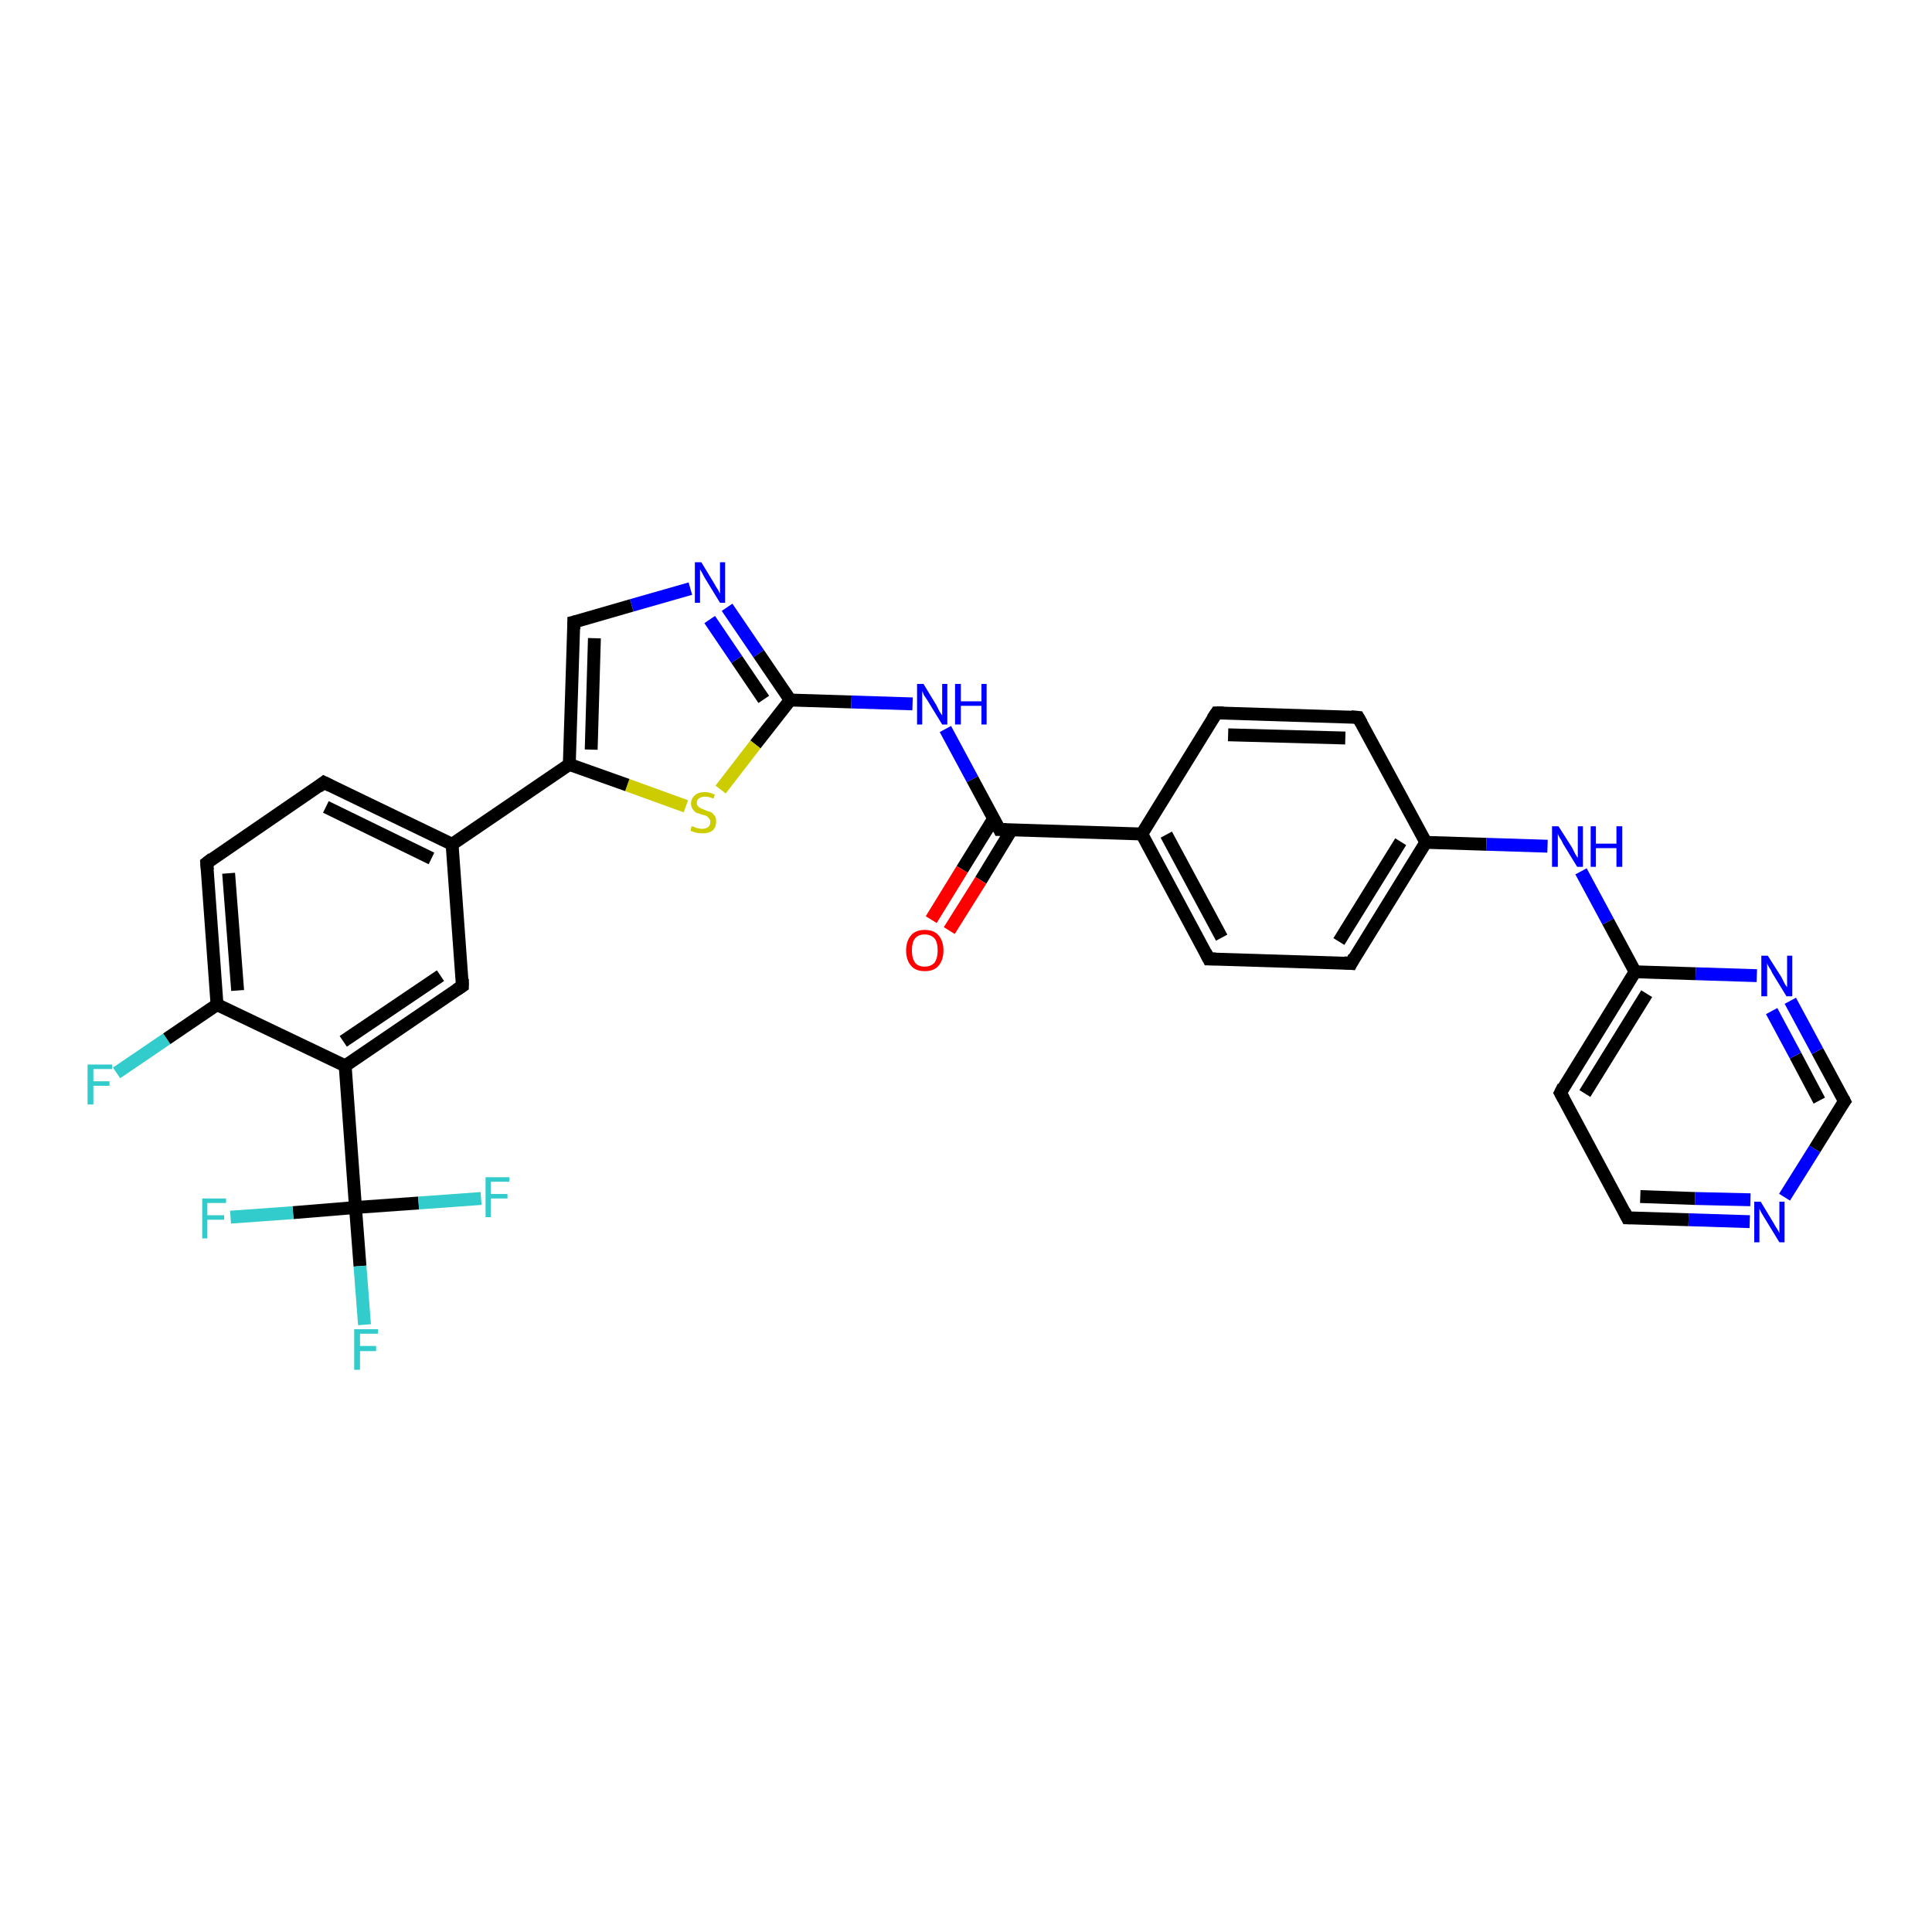 <?xml version='1.0' encoding='iso-8859-1'?>
<svg version='1.1' baseProfile='full'
              xmlns='http://www.w3.org/2000/svg'
                      xmlns:rdkit='http://www.rdkit.org/xml'
                      xmlns:xlink='http://www.w3.org/1999/xlink'
                  xml:space='preserve'
width='300px' height='300px' viewBox='0 0 300 300'>
<!-- END OF HEADER -->
<rect style='opacity:1.0;fill:#FFFFFF;stroke:none' width='300.0' height='300.0' x='0.0' y='0.0'> </rect>
<path class='bond-0 atom-0 atom-1' d='M 18.1,166.6 L 25.9,161.3' style='fill:none;fill-rule:evenodd;stroke:#33CCCC;stroke-width:2.0px;stroke-linecap:butt;stroke-linejoin:miter;stroke-opacity:1' />
<path class='bond-0 atom-0 atom-1' d='M 25.9,161.3 L 33.7,156.0' style='fill:none;fill-rule:evenodd;stroke:#000000;stroke-width:2.0px;stroke-linecap:butt;stroke-linejoin:miter;stroke-opacity:1' />
<path class='bond-1 atom-1 atom-2' d='M 33.7,156.0 L 32.1,134.0' style='fill:none;fill-rule:evenodd;stroke:#000000;stroke-width:2.0px;stroke-linecap:butt;stroke-linejoin:miter;stroke-opacity:1' />
<path class='bond-1 atom-1 atom-2' d='M 36.9,153.8 L 35.5,135.6' style='fill:none;fill-rule:evenodd;stroke:#000000;stroke-width:2.0px;stroke-linecap:butt;stroke-linejoin:miter;stroke-opacity:1' />
<path class='bond-2 atom-2 atom-3' d='M 32.1,134.0 L 50.3,121.5' style='fill:none;fill-rule:evenodd;stroke:#000000;stroke-width:2.0px;stroke-linecap:butt;stroke-linejoin:miter;stroke-opacity:1' />
<path class='bond-3 atom-3 atom-4' d='M 50.3,121.5 L 70.2,131.1' style='fill:none;fill-rule:evenodd;stroke:#000000;stroke-width:2.0px;stroke-linecap:butt;stroke-linejoin:miter;stroke-opacity:1' />
<path class='bond-3 atom-3 atom-4' d='M 50.6,125.3 L 67.0,133.3' style='fill:none;fill-rule:evenodd;stroke:#000000;stroke-width:2.0px;stroke-linecap:butt;stroke-linejoin:miter;stroke-opacity:1' />
<path class='bond-4 atom-4 atom-5' d='M 70.2,131.1 L 71.8,153.1' style='fill:none;fill-rule:evenodd;stroke:#000000;stroke-width:2.0px;stroke-linecap:butt;stroke-linejoin:miter;stroke-opacity:1' />
<path class='bond-5 atom-5 atom-6' d='M 71.8,153.1 L 53.6,165.5' style='fill:none;fill-rule:evenodd;stroke:#000000;stroke-width:2.0px;stroke-linecap:butt;stroke-linejoin:miter;stroke-opacity:1' />
<path class='bond-5 atom-5 atom-6' d='M 68.4,151.5 L 53.3,161.7' style='fill:none;fill-rule:evenodd;stroke:#000000;stroke-width:2.0px;stroke-linecap:butt;stroke-linejoin:miter;stroke-opacity:1' />
<path class='bond-6 atom-6 atom-7' d='M 53.6,165.5 L 55.2,187.5' style='fill:none;fill-rule:evenodd;stroke:#000000;stroke-width:2.0px;stroke-linecap:butt;stroke-linejoin:miter;stroke-opacity:1' />
<path class='bond-7 atom-7 atom-8' d='M 55.2,187.5 L 55.9,196.6' style='fill:none;fill-rule:evenodd;stroke:#000000;stroke-width:2.0px;stroke-linecap:butt;stroke-linejoin:miter;stroke-opacity:1' />
<path class='bond-7 atom-7 atom-8' d='M 55.9,196.6 L 56.6,205.7' style='fill:none;fill-rule:evenodd;stroke:#33CCCC;stroke-width:2.0px;stroke-linecap:butt;stroke-linejoin:miter;stroke-opacity:1' />
<path class='bond-8 atom-7 atom-9' d='M 55.2,187.5 L 45.5,188.3' style='fill:none;fill-rule:evenodd;stroke:#000000;stroke-width:2.0px;stroke-linecap:butt;stroke-linejoin:miter;stroke-opacity:1' />
<path class='bond-8 atom-7 atom-9' d='M 45.5,188.3 L 35.8,189.0' style='fill:none;fill-rule:evenodd;stroke:#33CCCC;stroke-width:2.0px;stroke-linecap:butt;stroke-linejoin:miter;stroke-opacity:1' />
<path class='bond-9 atom-7 atom-10' d='M 55.2,187.5 L 65.0,186.8' style='fill:none;fill-rule:evenodd;stroke:#000000;stroke-width:2.0px;stroke-linecap:butt;stroke-linejoin:miter;stroke-opacity:1' />
<path class='bond-9 atom-7 atom-10' d='M 65.0,186.8 L 74.7,186.1' style='fill:none;fill-rule:evenodd;stroke:#33CCCC;stroke-width:2.0px;stroke-linecap:butt;stroke-linejoin:miter;stroke-opacity:1' />
<path class='bond-10 atom-4 atom-11' d='M 70.2,131.1 L 88.4,118.7' style='fill:none;fill-rule:evenodd;stroke:#000000;stroke-width:2.0px;stroke-linecap:butt;stroke-linejoin:miter;stroke-opacity:1' />
<path class='bond-11 atom-11 atom-12' d='M 88.4,118.7 L 89.1,96.6' style='fill:none;fill-rule:evenodd;stroke:#000000;stroke-width:2.0px;stroke-linecap:butt;stroke-linejoin:miter;stroke-opacity:1' />
<path class='bond-11 atom-11 atom-12' d='M 91.8,116.4 L 92.3,99.1' style='fill:none;fill-rule:evenodd;stroke:#000000;stroke-width:2.0px;stroke-linecap:butt;stroke-linejoin:miter;stroke-opacity:1' />
<path class='bond-12 atom-12 atom-13' d='M 89.1,96.6 L 98.1,94.0' style='fill:none;fill-rule:evenodd;stroke:#000000;stroke-width:2.0px;stroke-linecap:butt;stroke-linejoin:miter;stroke-opacity:1' />
<path class='bond-12 atom-12 atom-13' d='M 98.1,94.0 L 107.2,91.4' style='fill:none;fill-rule:evenodd;stroke:#0000FF;stroke-width:2.0px;stroke-linecap:butt;stroke-linejoin:miter;stroke-opacity:1' />
<path class='bond-13 atom-13 atom-14' d='M 112.9,94.3 L 117.8,101.5' style='fill:none;fill-rule:evenodd;stroke:#0000FF;stroke-width:2.0px;stroke-linecap:butt;stroke-linejoin:miter;stroke-opacity:1' />
<path class='bond-13 atom-13 atom-14' d='M 117.8,101.5 L 122.7,108.7' style='fill:none;fill-rule:evenodd;stroke:#000000;stroke-width:2.0px;stroke-linecap:butt;stroke-linejoin:miter;stroke-opacity:1' />
<path class='bond-13 atom-13 atom-14' d='M 110.2,96.2 L 114.4,102.4' style='fill:none;fill-rule:evenodd;stroke:#0000FF;stroke-width:2.0px;stroke-linecap:butt;stroke-linejoin:miter;stroke-opacity:1' />
<path class='bond-13 atom-13 atom-14' d='M 114.4,102.4 L 118.6,108.6' style='fill:none;fill-rule:evenodd;stroke:#000000;stroke-width:2.0px;stroke-linecap:butt;stroke-linejoin:miter;stroke-opacity:1' />
<path class='bond-14 atom-14 atom-15' d='M 122.7,108.7 L 132.2,109.0' style='fill:none;fill-rule:evenodd;stroke:#000000;stroke-width:2.0px;stroke-linecap:butt;stroke-linejoin:miter;stroke-opacity:1' />
<path class='bond-14 atom-14 atom-15' d='M 132.2,109.0 L 141.7,109.3' style='fill:none;fill-rule:evenodd;stroke:#0000FF;stroke-width:2.0px;stroke-linecap:butt;stroke-linejoin:miter;stroke-opacity:1' />
<path class='bond-15 atom-15 atom-16' d='M 146.8,113.2 L 151.0,121.0' style='fill:none;fill-rule:evenodd;stroke:#0000FF;stroke-width:2.0px;stroke-linecap:butt;stroke-linejoin:miter;stroke-opacity:1' />
<path class='bond-15 atom-15 atom-16' d='M 151.0,121.0 L 155.2,128.8' style='fill:none;fill-rule:evenodd;stroke:#000000;stroke-width:2.0px;stroke-linecap:butt;stroke-linejoin:miter;stroke-opacity:1' />
<path class='bond-16 atom-16 atom-17' d='M 154.3,127.1 L 149.4,135.0' style='fill:none;fill-rule:evenodd;stroke:#000000;stroke-width:2.0px;stroke-linecap:butt;stroke-linejoin:miter;stroke-opacity:1' />
<path class='bond-16 atom-16 atom-17' d='M 149.4,135.0 L 144.6,142.8' style='fill:none;fill-rule:evenodd;stroke:#FF0000;stroke-width:2.0px;stroke-linecap:butt;stroke-linejoin:miter;stroke-opacity:1' />
<path class='bond-16 atom-16 atom-17' d='M 157.1,128.8 L 152.3,136.7' style='fill:none;fill-rule:evenodd;stroke:#000000;stroke-width:2.0px;stroke-linecap:butt;stroke-linejoin:miter;stroke-opacity:1' />
<path class='bond-16 atom-16 atom-17' d='M 152.3,136.7 L 147.4,144.5' style='fill:none;fill-rule:evenodd;stroke:#FF0000;stroke-width:2.0px;stroke-linecap:butt;stroke-linejoin:miter;stroke-opacity:1' />
<path class='bond-17 atom-16 atom-18' d='M 155.2,128.8 L 177.3,129.5' style='fill:none;fill-rule:evenodd;stroke:#000000;stroke-width:2.0px;stroke-linecap:butt;stroke-linejoin:miter;stroke-opacity:1' />
<path class='bond-18 atom-18 atom-19' d='M 177.3,129.5 L 187.7,148.9' style='fill:none;fill-rule:evenodd;stroke:#000000;stroke-width:2.0px;stroke-linecap:butt;stroke-linejoin:miter;stroke-opacity:1' />
<path class='bond-18 atom-18 atom-19' d='M 181.1,129.6 L 189.7,145.6' style='fill:none;fill-rule:evenodd;stroke:#000000;stroke-width:2.0px;stroke-linecap:butt;stroke-linejoin:miter;stroke-opacity:1' />
<path class='bond-19 atom-19 atom-20' d='M 187.7,148.9 L 209.8,149.6' style='fill:none;fill-rule:evenodd;stroke:#000000;stroke-width:2.0px;stroke-linecap:butt;stroke-linejoin:miter;stroke-opacity:1' />
<path class='bond-20 atom-20 atom-21' d='M 209.8,149.6 L 221.4,130.8' style='fill:none;fill-rule:evenodd;stroke:#000000;stroke-width:2.0px;stroke-linecap:butt;stroke-linejoin:miter;stroke-opacity:1' />
<path class='bond-20 atom-20 atom-21' d='M 207.9,146.2 L 217.5,130.7' style='fill:none;fill-rule:evenodd;stroke:#000000;stroke-width:2.0px;stroke-linecap:butt;stroke-linejoin:miter;stroke-opacity:1' />
<path class='bond-21 atom-21 atom-22' d='M 221.4,130.8 L 230.8,131.1' style='fill:none;fill-rule:evenodd;stroke:#000000;stroke-width:2.0px;stroke-linecap:butt;stroke-linejoin:miter;stroke-opacity:1' />
<path class='bond-21 atom-21 atom-22' d='M 230.8,131.1 L 240.3,131.4' style='fill:none;fill-rule:evenodd;stroke:#0000FF;stroke-width:2.0px;stroke-linecap:butt;stroke-linejoin:miter;stroke-opacity:1' />
<path class='bond-22 atom-22 atom-23' d='M 245.5,135.3 L 249.7,143.1' style='fill:none;fill-rule:evenodd;stroke:#0000FF;stroke-width:2.0px;stroke-linecap:butt;stroke-linejoin:miter;stroke-opacity:1' />
<path class='bond-22 atom-22 atom-23' d='M 249.7,143.1 L 253.9,150.9' style='fill:none;fill-rule:evenodd;stroke:#000000;stroke-width:2.0px;stroke-linecap:butt;stroke-linejoin:miter;stroke-opacity:1' />
<path class='bond-23 atom-23 atom-24' d='M 253.9,150.9 L 242.3,169.7' style='fill:none;fill-rule:evenodd;stroke:#000000;stroke-width:2.0px;stroke-linecap:butt;stroke-linejoin:miter;stroke-opacity:1' />
<path class='bond-23 atom-23 atom-24' d='M 255.7,154.3 L 246.1,169.8' style='fill:none;fill-rule:evenodd;stroke:#000000;stroke-width:2.0px;stroke-linecap:butt;stroke-linejoin:miter;stroke-opacity:1' />
<path class='bond-24 atom-24 atom-25' d='M 242.3,169.7 L 252.7,189.1' style='fill:none;fill-rule:evenodd;stroke:#000000;stroke-width:2.0px;stroke-linecap:butt;stroke-linejoin:miter;stroke-opacity:1' />
<path class='bond-25 atom-25 atom-26' d='M 252.7,189.1 L 262.2,189.4' style='fill:none;fill-rule:evenodd;stroke:#000000;stroke-width:2.0px;stroke-linecap:butt;stroke-linejoin:miter;stroke-opacity:1' />
<path class='bond-25 atom-25 atom-26' d='M 262.2,189.4 L 271.7,189.7' style='fill:none;fill-rule:evenodd;stroke:#0000FF;stroke-width:2.0px;stroke-linecap:butt;stroke-linejoin:miter;stroke-opacity:1' />
<path class='bond-25 atom-25 atom-26' d='M 254.7,185.8 L 263.2,186.1' style='fill:none;fill-rule:evenodd;stroke:#000000;stroke-width:2.0px;stroke-linecap:butt;stroke-linejoin:miter;stroke-opacity:1' />
<path class='bond-25 atom-25 atom-26' d='M 263.2,186.1 L 271.8,186.3' style='fill:none;fill-rule:evenodd;stroke:#0000FF;stroke-width:2.0px;stroke-linecap:butt;stroke-linejoin:miter;stroke-opacity:1' />
<path class='bond-26 atom-26 atom-27' d='M 277.1,185.9 L 281.8,178.4' style='fill:none;fill-rule:evenodd;stroke:#0000FF;stroke-width:2.0px;stroke-linecap:butt;stroke-linejoin:miter;stroke-opacity:1' />
<path class='bond-26 atom-26 atom-27' d='M 281.8,178.4 L 286.4,171.0' style='fill:none;fill-rule:evenodd;stroke:#000000;stroke-width:2.0px;stroke-linecap:butt;stroke-linejoin:miter;stroke-opacity:1' />
<path class='bond-27 atom-27 atom-28' d='M 286.4,171.0 L 282.2,163.2' style='fill:none;fill-rule:evenodd;stroke:#000000;stroke-width:2.0px;stroke-linecap:butt;stroke-linejoin:miter;stroke-opacity:1' />
<path class='bond-27 atom-27 atom-28' d='M 282.2,163.2 L 278.0,155.4' style='fill:none;fill-rule:evenodd;stroke:#0000FF;stroke-width:2.0px;stroke-linecap:butt;stroke-linejoin:miter;stroke-opacity:1' />
<path class='bond-27 atom-27 atom-28' d='M 282.5,170.9 L 278.8,163.9' style='fill:none;fill-rule:evenodd;stroke:#000000;stroke-width:2.0px;stroke-linecap:butt;stroke-linejoin:miter;stroke-opacity:1' />
<path class='bond-27 atom-27 atom-28' d='M 278.8,163.9 L 275.1,157.0' style='fill:none;fill-rule:evenodd;stroke:#0000FF;stroke-width:2.0px;stroke-linecap:butt;stroke-linejoin:miter;stroke-opacity:1' />
<path class='bond-28 atom-21 atom-29' d='M 221.4,130.8 L 210.9,111.4' style='fill:none;fill-rule:evenodd;stroke:#000000;stroke-width:2.0px;stroke-linecap:butt;stroke-linejoin:miter;stroke-opacity:1' />
<path class='bond-29 atom-29 atom-30' d='M 210.9,111.4 L 188.9,110.7' style='fill:none;fill-rule:evenodd;stroke:#000000;stroke-width:2.0px;stroke-linecap:butt;stroke-linejoin:miter;stroke-opacity:1' />
<path class='bond-29 atom-29 atom-30' d='M 208.9,114.6 L 190.7,114.1' style='fill:none;fill-rule:evenodd;stroke:#000000;stroke-width:2.0px;stroke-linecap:butt;stroke-linejoin:miter;stroke-opacity:1' />
<path class='bond-30 atom-14 atom-31' d='M 122.7,108.7 L 117.3,115.6' style='fill:none;fill-rule:evenodd;stroke:#000000;stroke-width:2.0px;stroke-linecap:butt;stroke-linejoin:miter;stroke-opacity:1' />
<path class='bond-30 atom-14 atom-31' d='M 117.3,115.6 L 111.9,122.6' style='fill:none;fill-rule:evenodd;stroke:#CCCC00;stroke-width:2.0px;stroke-linecap:butt;stroke-linejoin:miter;stroke-opacity:1' />
<path class='bond-31 atom-6 atom-1' d='M 53.6,165.5 L 33.7,156.0' style='fill:none;fill-rule:evenodd;stroke:#000000;stroke-width:2.0px;stroke-linecap:butt;stroke-linejoin:miter;stroke-opacity:1' />
<path class='bond-32 atom-31 atom-11' d='M 106.5,125.2 L 97.4,121.9' style='fill:none;fill-rule:evenodd;stroke:#CCCC00;stroke-width:2.0px;stroke-linecap:butt;stroke-linejoin:miter;stroke-opacity:1' />
<path class='bond-32 atom-31 atom-11' d='M 97.4,121.9 L 88.4,118.7' style='fill:none;fill-rule:evenodd;stroke:#000000;stroke-width:2.0px;stroke-linecap:butt;stroke-linejoin:miter;stroke-opacity:1' />
<path class='bond-33 atom-30 atom-18' d='M 188.9,110.7 L 177.3,129.5' style='fill:none;fill-rule:evenodd;stroke:#000000;stroke-width:2.0px;stroke-linecap:butt;stroke-linejoin:miter;stroke-opacity:1' />
<path class='bond-34 atom-28 atom-23' d='M 272.8,151.5 L 263.3,151.2' style='fill:none;fill-rule:evenodd;stroke:#0000FF;stroke-width:2.0px;stroke-linecap:butt;stroke-linejoin:miter;stroke-opacity:1' />
<path class='bond-34 atom-28 atom-23' d='M 263.3,151.2 L 253.9,150.9' style='fill:none;fill-rule:evenodd;stroke:#000000;stroke-width:2.0px;stroke-linecap:butt;stroke-linejoin:miter;stroke-opacity:1' />
<path d='M 32.2,135.1 L 32.1,134.0 L 33.0,133.3' style='fill:none;stroke:#000000;stroke-width:2.0px;stroke-linecap:butt;stroke-linejoin:miter;stroke-opacity:1;' />
<path d='M 49.4,122.2 L 50.3,121.5 L 51.3,122.0' style='fill:none;stroke:#000000;stroke-width:2.0px;stroke-linecap:butt;stroke-linejoin:miter;stroke-opacity:1;' />
<path d='M 71.8,152.0 L 71.8,153.1 L 70.9,153.7' style='fill:none;stroke:#000000;stroke-width:2.0px;stroke-linecap:butt;stroke-linejoin:miter;stroke-opacity:1;' />
<path d='M 89.1,97.7 L 89.1,96.6 L 89.5,96.5' style='fill:none;stroke:#000000;stroke-width:2.0px;stroke-linecap:butt;stroke-linejoin:miter;stroke-opacity:1;' />
<path d='M 155.0,128.4 L 155.2,128.8 L 156.3,128.8' style='fill:none;stroke:#000000;stroke-width:2.0px;stroke-linecap:butt;stroke-linejoin:miter;stroke-opacity:1;' />
<path d='M 187.2,147.9 L 187.7,148.9 L 188.8,148.9' style='fill:none;stroke:#000000;stroke-width:2.0px;stroke-linecap:butt;stroke-linejoin:miter;stroke-opacity:1;' />
<path d='M 208.7,149.5 L 209.8,149.6 L 210.3,148.6' style='fill:none;stroke:#000000;stroke-width:2.0px;stroke-linecap:butt;stroke-linejoin:miter;stroke-opacity:1;' />
<path d='M 242.8,168.7 L 242.3,169.7 L 242.8,170.6' style='fill:none;stroke:#000000;stroke-width:2.0px;stroke-linecap:butt;stroke-linejoin:miter;stroke-opacity:1;' />
<path d='M 252.2,188.1 L 252.7,189.1 L 253.2,189.1' style='fill:none;stroke:#000000;stroke-width:2.0px;stroke-linecap:butt;stroke-linejoin:miter;stroke-opacity:1;' />
<path d='M 286.1,171.4 L 286.4,171.0 L 286.2,170.6' style='fill:none;stroke:#000000;stroke-width:2.0px;stroke-linecap:butt;stroke-linejoin:miter;stroke-opacity:1;' />
<path d='M 211.4,112.3 L 210.9,111.4 L 209.8,111.3' style='fill:none;stroke:#000000;stroke-width:2.0px;stroke-linecap:butt;stroke-linejoin:miter;stroke-opacity:1;' />
<path d='M 190.0,110.7 L 188.9,110.7 L 188.3,111.6' style='fill:none;stroke:#000000;stroke-width:2.0px;stroke-linecap:butt;stroke-linejoin:miter;stroke-opacity:1;' />
<path class='atom-0' d='M 13.6 165.3
L 17.4 165.3
L 17.4 166.0
L 14.5 166.0
L 14.5 167.9
L 17.0 167.9
L 17.0 168.6
L 14.5 168.6
L 14.5 171.5
L 13.6 171.5
L 13.6 165.3
' fill='#33CCCC'/>
<path class='atom-8' d='M 55.0 206.4
L 58.7 206.4
L 58.7 207.1
L 55.9 207.1
L 55.9 209.0
L 58.4 209.0
L 58.4 209.8
L 55.9 209.8
L 55.9 212.7
L 55.0 212.7
L 55.0 206.4
' fill='#33CCCC'/>
<path class='atom-9' d='M 31.4 186.1
L 35.1 186.1
L 35.1 186.8
L 32.2 186.8
L 32.2 188.7
L 34.8 188.7
L 34.8 189.4
L 32.2 189.4
L 32.2 192.3
L 31.4 192.3
L 31.4 186.1
' fill='#33CCCC'/>
<path class='atom-10' d='M 75.4 182.8
L 79.1 182.8
L 79.1 183.5
L 76.2 183.5
L 76.2 185.4
L 78.8 185.4
L 78.8 186.1
L 76.2 186.1
L 76.2 189.0
L 75.4 189.0
L 75.4 182.8
' fill='#33CCCC'/>
<path class='atom-13' d='M 108.9 87.3
L 110.9 90.6
Q 111.1 91.0, 111.5 91.6
Q 111.8 92.2, 111.8 92.2
L 111.8 87.3
L 112.6 87.3
L 112.6 93.6
L 111.8 93.6
L 109.6 90.0
Q 109.3 89.5, 109.1 89.1
Q 108.8 88.6, 108.7 88.4
L 108.7 93.6
L 107.9 93.6
L 107.9 87.3
L 108.9 87.3
' fill='#0000FF'/>
<path class='atom-15' d='M 143.4 106.2
L 145.4 109.5
Q 145.6 109.9, 145.9 110.5
Q 146.3 111.1, 146.3 111.1
L 146.3 106.2
L 147.1 106.2
L 147.1 112.5
L 146.3 112.5
L 144.1 108.9
Q 143.8 108.4, 143.5 108.0
Q 143.3 107.5, 143.2 107.3
L 143.2 112.5
L 142.4 112.5
L 142.4 106.2
L 143.4 106.2
' fill='#0000FF'/>
<path class='atom-15' d='M 148.3 106.2
L 149.2 106.2
L 149.2 108.9
L 152.4 108.9
L 152.4 106.2
L 153.2 106.2
L 153.2 112.5
L 152.4 112.5
L 152.4 109.6
L 149.2 109.6
L 149.2 112.5
L 148.3 112.5
L 148.3 106.2
' fill='#0000FF'/>
<path class='atom-17' d='M 140.7 147.6
Q 140.7 146.1, 141.5 145.2
Q 142.2 144.4, 143.6 144.4
Q 145.0 144.4, 145.7 145.2
Q 146.5 146.1, 146.5 147.6
Q 146.5 149.1, 145.7 150.0
Q 145.0 150.8, 143.6 150.8
Q 142.2 150.8, 141.5 150.0
Q 140.7 149.1, 140.7 147.6
M 143.6 150.1
Q 144.5 150.1, 145.1 149.5
Q 145.6 148.8, 145.6 147.6
Q 145.6 146.3, 145.1 145.7
Q 144.5 145.1, 143.6 145.1
Q 142.6 145.1, 142.1 145.7
Q 141.6 146.3, 141.6 147.6
Q 141.6 148.8, 142.1 149.5
Q 142.6 150.1, 143.6 150.1
' fill='#FF0000'/>
<path class='atom-22' d='M 242.0 128.3
L 244.1 131.6
Q 244.3 132.0, 244.6 132.6
Q 244.9 133.1, 245.0 133.2
L 245.0 128.3
L 245.8 128.3
L 245.8 134.6
L 244.9 134.6
L 242.7 131.0
Q 242.5 130.5, 242.2 130.1
Q 241.9 129.6, 241.9 129.4
L 241.9 134.6
L 241.0 134.6
L 241.0 128.3
L 242.0 128.3
' fill='#0000FF'/>
<path class='atom-22' d='M 247.0 128.3
L 247.8 128.3
L 247.8 131.0
L 251.0 131.0
L 251.0 128.3
L 251.9 128.3
L 251.9 134.6
L 251.0 134.6
L 251.0 131.7
L 247.8 131.7
L 247.8 134.6
L 247.0 134.6
L 247.0 128.3
' fill='#0000FF'/>
<path class='atom-26' d='M 273.4 186.6
L 275.4 189.9
Q 275.6 190.3, 276.0 190.9
Q 276.3 191.4, 276.3 191.5
L 276.3 186.6
L 277.1 186.6
L 277.1 192.9
L 276.3 192.9
L 274.1 189.3
Q 273.8 188.8, 273.5 188.3
Q 273.3 187.9, 273.2 187.7
L 273.2 192.9
L 272.4 192.9
L 272.4 186.6
L 273.4 186.6
' fill='#0000FF'/>
<path class='atom-28' d='M 274.5 148.4
L 276.6 151.7
Q 276.8 152.1, 277.1 152.7
Q 277.4 153.2, 277.5 153.3
L 277.5 148.4
L 278.3 148.4
L 278.3 154.7
L 277.4 154.7
L 275.2 151.1
Q 275.0 150.6, 274.7 150.2
Q 274.4 149.7, 274.4 149.5
L 274.4 154.7
L 273.5 154.7
L 273.5 148.4
L 274.5 148.4
' fill='#0000FF'/>
<path class='atom-31' d='M 107.4 128.3
Q 107.5 128.3, 107.8 128.4
Q 108.1 128.6, 108.4 128.6
Q 108.7 128.7, 109.0 128.7
Q 109.6 128.7, 110.0 128.4
Q 110.3 128.1, 110.3 127.6
Q 110.3 127.3, 110.1 127.1
Q 110.0 126.9, 109.7 126.7
Q 109.5 126.6, 109.0 126.5
Q 108.5 126.3, 108.1 126.2
Q 107.8 126.0, 107.6 125.7
Q 107.3 125.3, 107.3 124.8
Q 107.3 124.0, 107.9 123.5
Q 108.4 123.0, 109.5 123.0
Q 110.2 123.0, 111.0 123.4
L 110.8 124.0
Q 110.0 123.7, 109.5 123.7
Q 108.9 123.7, 108.5 124.0
Q 108.2 124.2, 108.2 124.7
Q 108.2 125.0, 108.4 125.2
Q 108.6 125.4, 108.8 125.5
Q 109.1 125.6, 109.5 125.8
Q 110.0 126.0, 110.4 126.1
Q 110.7 126.3, 111.0 126.7
Q 111.2 127.0, 111.2 127.6
Q 111.2 128.5, 110.6 129.0
Q 110.0 129.4, 109.1 129.4
Q 108.5 129.4, 108.1 129.3
Q 107.7 129.2, 107.2 129.0
L 107.4 128.3
' fill='#CCCC00'/>
</svg>
